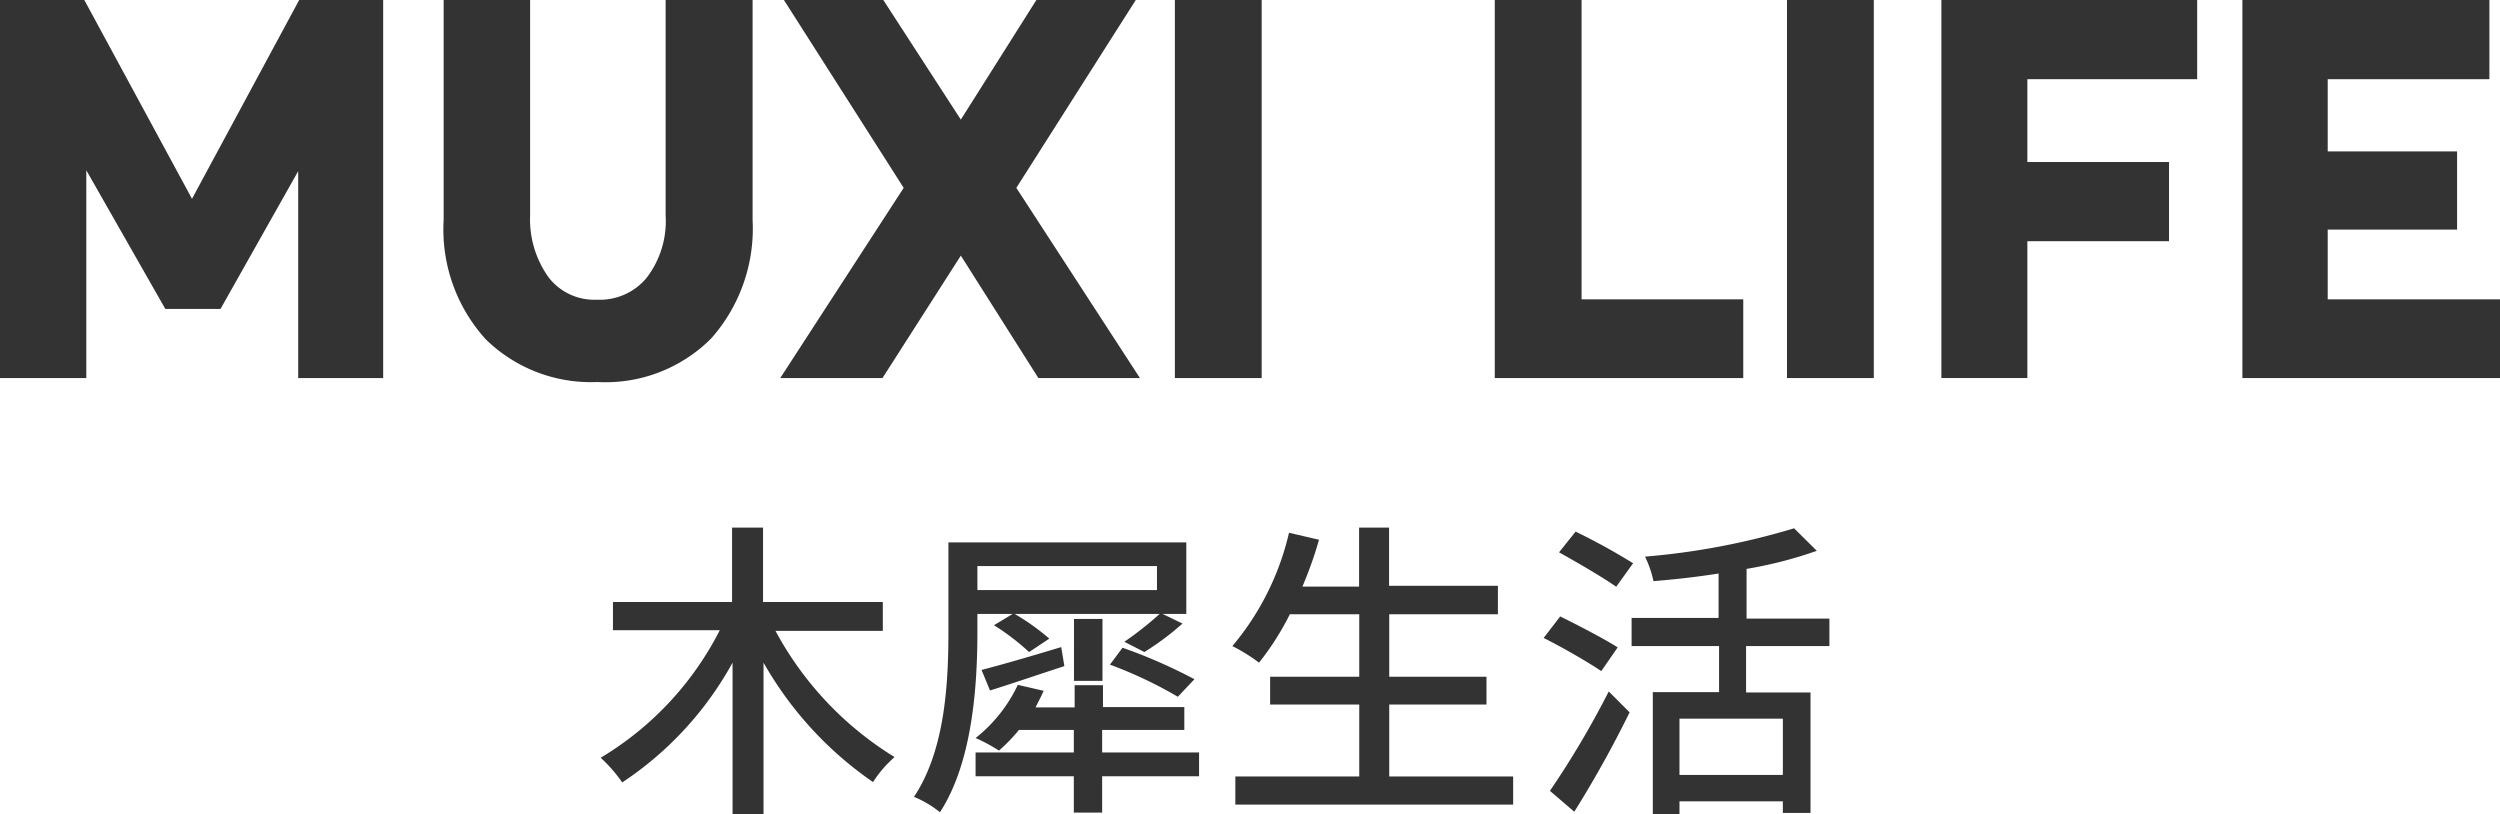 <svg id="图层_1" data-name="图层 1" xmlns="http://www.w3.org/2000/svg" viewBox="0 0 150.91 49.16"><defs><style>.cls-1{fill:#333;}</style></defs><title>mx-logo</title><path class="cls-1" d="M46.81,38.08A20.12,20.12,0,0,0,54,45.7a7,7,0,0,0-1.3,1.51A21.82,21.82,0,0,1,46.09,40v9.16H44.22V40a20.49,20.49,0,0,1-6.66,7.23,9.08,9.08,0,0,0-1.3-1.49,19,19,0,0,0,7.19-7.7H37V36.34h7.19V31.85h1.87v4.49h7.23v1.74Z"/><path class="cls-1" d="M59,38.13c0,3.19-.28,7.86-2.26,10.9a6.32,6.32,0,0,0-1.57-.93c1.91-2.85,2.08-7,2.08-10V32.74H71.61v4.32H70.18l1.2.58a16.54,16.54,0,0,1-2.3,1.72l-1.21-.62A20.08,20.08,0,0,0,70,37.06H61.25a13.7,13.7,0,0,1,2.09,1.49l-1.22.81A14.48,14.48,0,0,0,60,37.74l1.13-.68H59Zm13.38,8.73H66.53v2.19H64.82V46.86H58.89V45.42h5.93V44.06H61.51a10.34,10.34,0,0,1-1.21,1.25,10,10,0,0,0-1.41-.76,8.93,8.93,0,0,0,2.55-3.21L63,41.7c-.15.34-.32.66-.49,1h2.36V41.36h1.71v1.32h4.91v1.38H66.53v1.36h5.85ZM59,34.17v1.45H69.84V34.17Zm.25,6.27c1.24-.32,3-.83,4.81-1.38l.19,1.15c-1.57.51-3.17,1.06-4.49,1.47Zm5.58.66V37.36h1.72V41.1Zm2.93-2A31.38,31.38,0,0,1,72.1,41l-1,1.06A25.68,25.68,0,0,0,67,40.12Z"/><path class="cls-1" d="M91.34,46.87v1.7H74.57v-1.7h7.48V42.53H76.67V40.85h5.38V37.08H77.86A16.54,16.54,0,0,1,76,40a10.65,10.65,0,0,0-1.61-1,16.32,16.32,0,0,0,3.42-6.84l1.81.42c-.28,1-.62,1.92-1,2.83h3.42V31.85h1.81v3.51h6.57v1.72H83.86v3.77h5.87v1.68H83.86v4.34Z"/><path class="cls-1" d="M96.66,40.51c-.78-.53-2.34-1.43-3.48-2l1-1.3c1.07.53,2.68,1.36,3.47,1.87Zm-3.1,7.23a54.87,54.87,0,0,0,3.55-6L98.37,43a67,67,0,0,1-3.34,6Zm4-12.32c-.77-.55-2.34-1.46-3.45-2.08l1-1.25A38.34,38.34,0,0,1,98.58,34ZM105.4,39v2.8h3.89v7.27h-1.67v-.7h-6.24v.79H99.77V41.78h4V39H98.49V37.3h5.25V34.62c-1.33.21-2.68.36-3.93.46a6.33,6.33,0,0,0-.51-1.48,43.38,43.38,0,0,0,9-1.71l1.37,1.36a25.1,25.1,0,0,1-4.24,1.09v3h5V39Zm2.22,4.38h-6.24v3.4h6.24Z"/><path class="cls-1" d="M18.33.44h4.35V22.37H18.39V8.75h-.06L13,18.2H10.19L4.85,8.74H4.77V22.37H.44V.44H4.83l6.73,12.48h.06Z"/><path class="cls-1" d="M23.13,22.82H18V10.33l-4.69,8.32-3.33,0L5.21,10.28V22.82H0V0H5.09l6.5,12L18.06,0h5.07Zm-4.3-.89h3.41V.89H18.59l-6.7,12.48h-.53l-.19-.24L4.56.89H.89v21H4.32V8.3H5l.21.22,5.21,9.23h2.29l5.33-9.45h.7l.06.44Z"/><path class="cls-1" d="M36.06,22.62a8.6,8.6,0,0,1-6.43-2.46,9.4,9.4,0,0,1-2.41-6.87V.44h4.36V13a6.31,6.31,0,0,0,1.19,4,3.91,3.91,0,0,0,3.29,1.54,4.12,4.12,0,0,0,3.3-1.48,6,6,0,0,0,1.27-4V.44H45V13.29a9.56,9.56,0,0,1-2.36,6.83A8.58,8.58,0,0,1,36.06,22.62Z"/><path class="cls-1" d="M36.06,23.06a9.07,9.07,0,0,1-6.74-2.58,9.86,9.86,0,0,1-2.54-7.19V0H32V13a6,6,0,0,0,1.1,3.72,3.47,3.47,0,0,0,2.94,1.37,3.65,3.65,0,0,0,3-1.33A5.62,5.62,0,0,0,40.18,13V0h5.25V13.29a10,10,0,0,1-2.49,7.13A9,9,0,0,1,36.06,23.06ZM27.67.89v12.4A9,9,0,0,0,30,19.85a8.22,8.22,0,0,0,6.11,2.33,8.2,8.2,0,0,0,6.24-2.37,9.18,9.18,0,0,0,2.24-6.52V.89H41.07V13a6.51,6.51,0,0,1-1.37,4.34A4.58,4.58,0,0,1,36.06,19a4.38,4.38,0,0,1-3.65-1.72A6.81,6.81,0,0,1,31.13,13V.89Z"/><path class="cls-1" d="M62.93,22.37,58,14.68h-.09L53,22.37H47.92l7.16-11L48.13.44h5L57.93,8h0L62.8.44h5l-7,10.91,7.16,11Z"/><path class="cls-1" d="M68.81,22.82H62.68L58,15.43l-4.73,7.39H47.1l7.45-11.48L47.32,0h6L58,7.22,62.56,0h6L61.35,11.34Zm-5.64-.89h4L60.3,11.35,67,.89H63.05L58.22,8.45h-.48l-.19-.2L52.86.89H48.94l6.67,10.46L48.73,21.93h4l4.93-7.7h.48l.22.21Z"/><path class="cls-1" d="M71.36,22.37V.44h4.35V22.37Z"/><path class="cls-1" d="M76.16,22.82H70.92V0h5.24Zm-4.36-.89h3.47V.89H71.8Z"/><path class="cls-1" d="M90.67,22.37V.44H95V18.51h9.76v3.86Z"/><path class="cls-1" d="M105.23,22.82h-15V0h5.24V18.07h9.76Zm-14.11-.89h13.23V19H94.59V.89H91.12Z"/><path class="cls-1" d="M108.31,22.37V.44h4.36V22.37Z"/><path class="cls-1" d="M113.11,22.82h-5.24V0h5.24Zm-4.36-.89h3.47V.89h-3.47Z"/><path class="cls-1" d="M117.64,22.37V.44h14.55v3.9H121.93v5.83h8.56v3.89h-8.56v8.31Z"/><path class="cls-1" d="M122.38,22.82h-5.19V0h15.44V4.78H122.38v5h8.55v4.78h-8.55Zm-4.3-.89h3.41V13.62H130v-3h-8.55V3.89h10.25v-3H118.08Z"/><path class="cls-1" d="M135.8,22.37V.44h14v3.9h-9.76V9.59h7.82v3.83h-7.82v5.09h10.41v3.86Z"/><path class="cls-1" d="M150.91,22.82H135.36V0h14.91V4.78h-9.76V9.14h7.81v4.72h-7.81v4.21h10.4Zm-14.67-.89H150V19H139.62V13h7.81V10h-7.81V3.89h9.76v-3H136.24Z"/></svg>